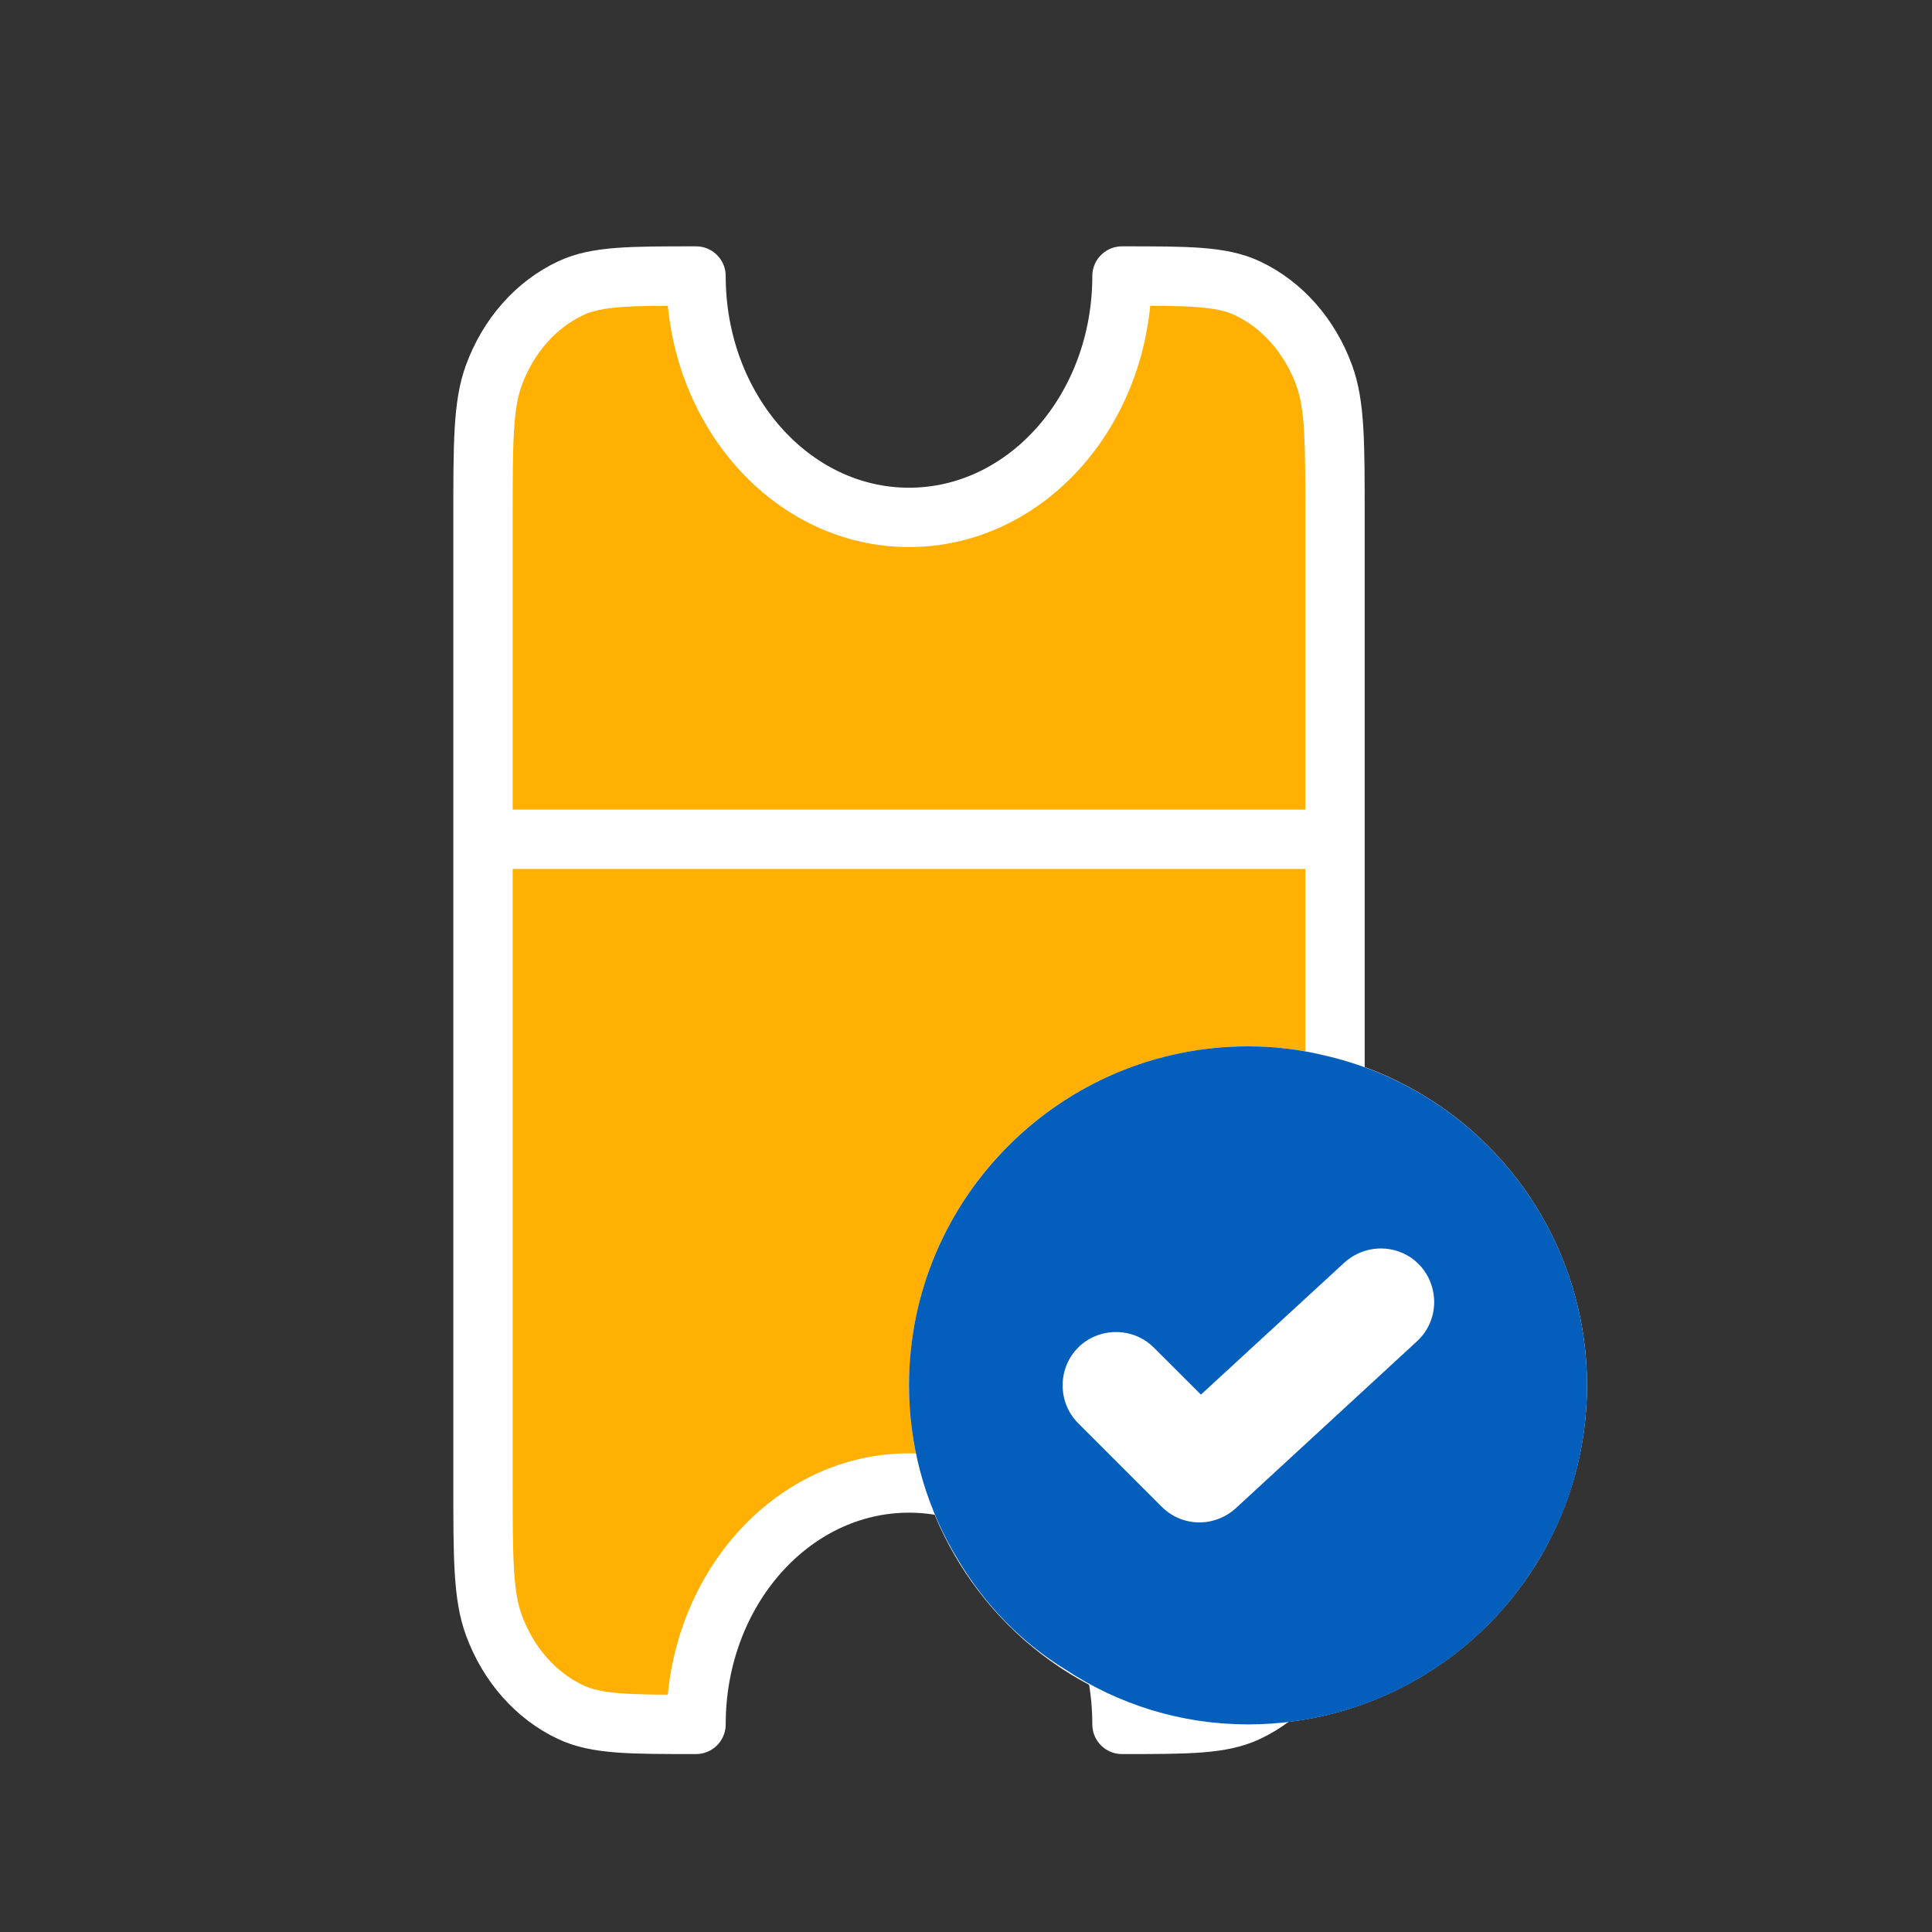 <svg width="50" height="50" viewBox="0 0 50 50" fill="none" xmlns="http://www.w3.org/2000/svg">
<rect x="0" y="0" width="50" height="50" fill="#333333" stroke="none"/>
<path d="M12.5 13.389C12.5 11.449 12.5 10.479 12.779 9.714C13.152 8.693 13.868 7.883 14.769 7.46C15.444 7.143 16.3 7.142 18.013 7.142C18.013 10.592 20.481 13.389 23.525 13.389C26.57 13.389 29.037 10.592 29.037 7.142C30.75 7.142 31.606 7.143 32.281 7.46C33.182 7.883 33.897 8.693 34.27 9.714C34.55 10.479 34.55 11.449 34.55 13.389L34.55 38.38C34.55 40.32 34.55 41.291 34.27 42.056C33.897 43.077 33.182 43.886 32.281 44.309C31.606 44.626 30.75 44.627 29.037 44.627C29.037 41.176 26.569 38.38 23.524 38.38C20.48 38.38 18.013 41.177 18.013 44.627C16.3 44.627 15.444 44.626 14.769 44.309C13.868 43.886 13.152 43.077 12.779 42.056C12.5 41.291 12.5 40.32 12.5 38.38L12.5 13.389Z" fill="#FFB003"/>
<path d="M12.5 13.389C12.5 11.449 12.5 10.479 12.779 9.714C13.152 8.693 13.868 7.883 14.769 7.46C15.444 7.143 16.3 7.142 18.013 7.142C18.013 10.592 20.481 13.389 23.525 13.389C26.57 13.389 29.037 10.592 29.037 7.142C30.75 7.142 31.606 7.143 32.281 7.46C33.182 7.883 33.897 8.693 34.27 9.714C34.55 10.479 34.55 11.449 34.55 13.389L34.55 38.38C34.55 40.32 34.55 41.291 34.27 42.056C33.897 43.077 33.182 43.886 32.281 44.309C31.606 44.626 30.75 44.627 29.037 44.627C29.037 41.176 26.569 38.38 23.524 38.38C20.48 38.38 18.013 41.177 18.013 44.627C16.3 44.627 15.444 44.626 14.769 44.309C13.868 43.886 13.152 43.077 12.779 42.056C12.5 41.291 12.5 40.32 12.5 38.38L12.5 13.389Z" stroke="white"/>
<path d="M12.5 21.72L12.5 38.38C12.5 40.32 12.5 41.291 12.78 42.056C13.153 43.077 13.868 43.887 14.769 44.31C15.444 44.627 16.3 44.627 18.013 44.627C18.013 41.176 20.48 38.38 23.525 38.38C26.569 38.38 29.037 41.176 29.037 44.627C30.75 44.627 31.606 44.627 32.281 44.31C33.182 43.887 33.897 43.077 34.27 42.056C34.55 41.291 34.55 40.32 34.55 38.38L34.55 21.72M12.5 21.72L12.5 13.39C12.5 11.449 12.5 10.479 12.78 9.714C13.153 8.693 13.868 7.883 14.769 7.46C15.444 7.143 16.3 7.143 18.013 7.143C18.013 10.593 20.481 13.39 23.525 13.39C26.57 13.39 29.037 10.593 29.037 7.143C30.75 7.143 31.606 7.143 32.281 7.46C33.182 7.883 33.897 8.693 34.27 9.714C34.55 10.479 34.55 11.449 34.55 13.39L34.55 21.72M12.5 21.72L34.55 21.72" stroke="white" stroke-width="1.536" stroke-linecap="round" stroke-linejoin="round"/>
<ellipse cx="32.299" cy="35.853" rx="8.774" ry="8.773" fill="white"/>
<path d="M32.299 27.962C32.899 27.962 33.476 28.029 34.013 28.159L34.03 28.163C37.566 28.943 40.19 32.099 40.19 35.853C40.19 37.337 39.791 38.729 39.065 39.919L39.06 39.926C37.698 42.2 35.19 43.745 32.299 43.745C30.741 43.745 29.284 43.281 28.058 42.469L28.045 42.461L28.031 42.452C27.014 41.829 26.172 40.956 25.558 39.927L25.553 39.919L25.419 39.692C24.771 38.549 24.407 37.238 24.407 35.853C24.407 31.502 27.947 27.962 32.299 27.962ZM37.23 31.988C36.37 31.236 35.069 31.238 34.201 32.022L34.195 32.027L31.105 34.871L30.484 34.251C29.604 33.371 28.159 33.371 27.279 34.251C26.399 35.131 26.399 36.576 27.279 37.456L29.44 39.617C29.892 40.068 30.471 40.282 31.043 40.282C31.589 40.282 32.156 40.074 32.583 39.679L37.274 35.357L37.278 35.353C38.189 34.504 38.241 33.085 37.405 32.159L37.4 32.154L37.395 32.148L37.23 31.988Z" fill="#045EBC" stroke="#045EBC" stroke-width="1.764"/>
</svg>
